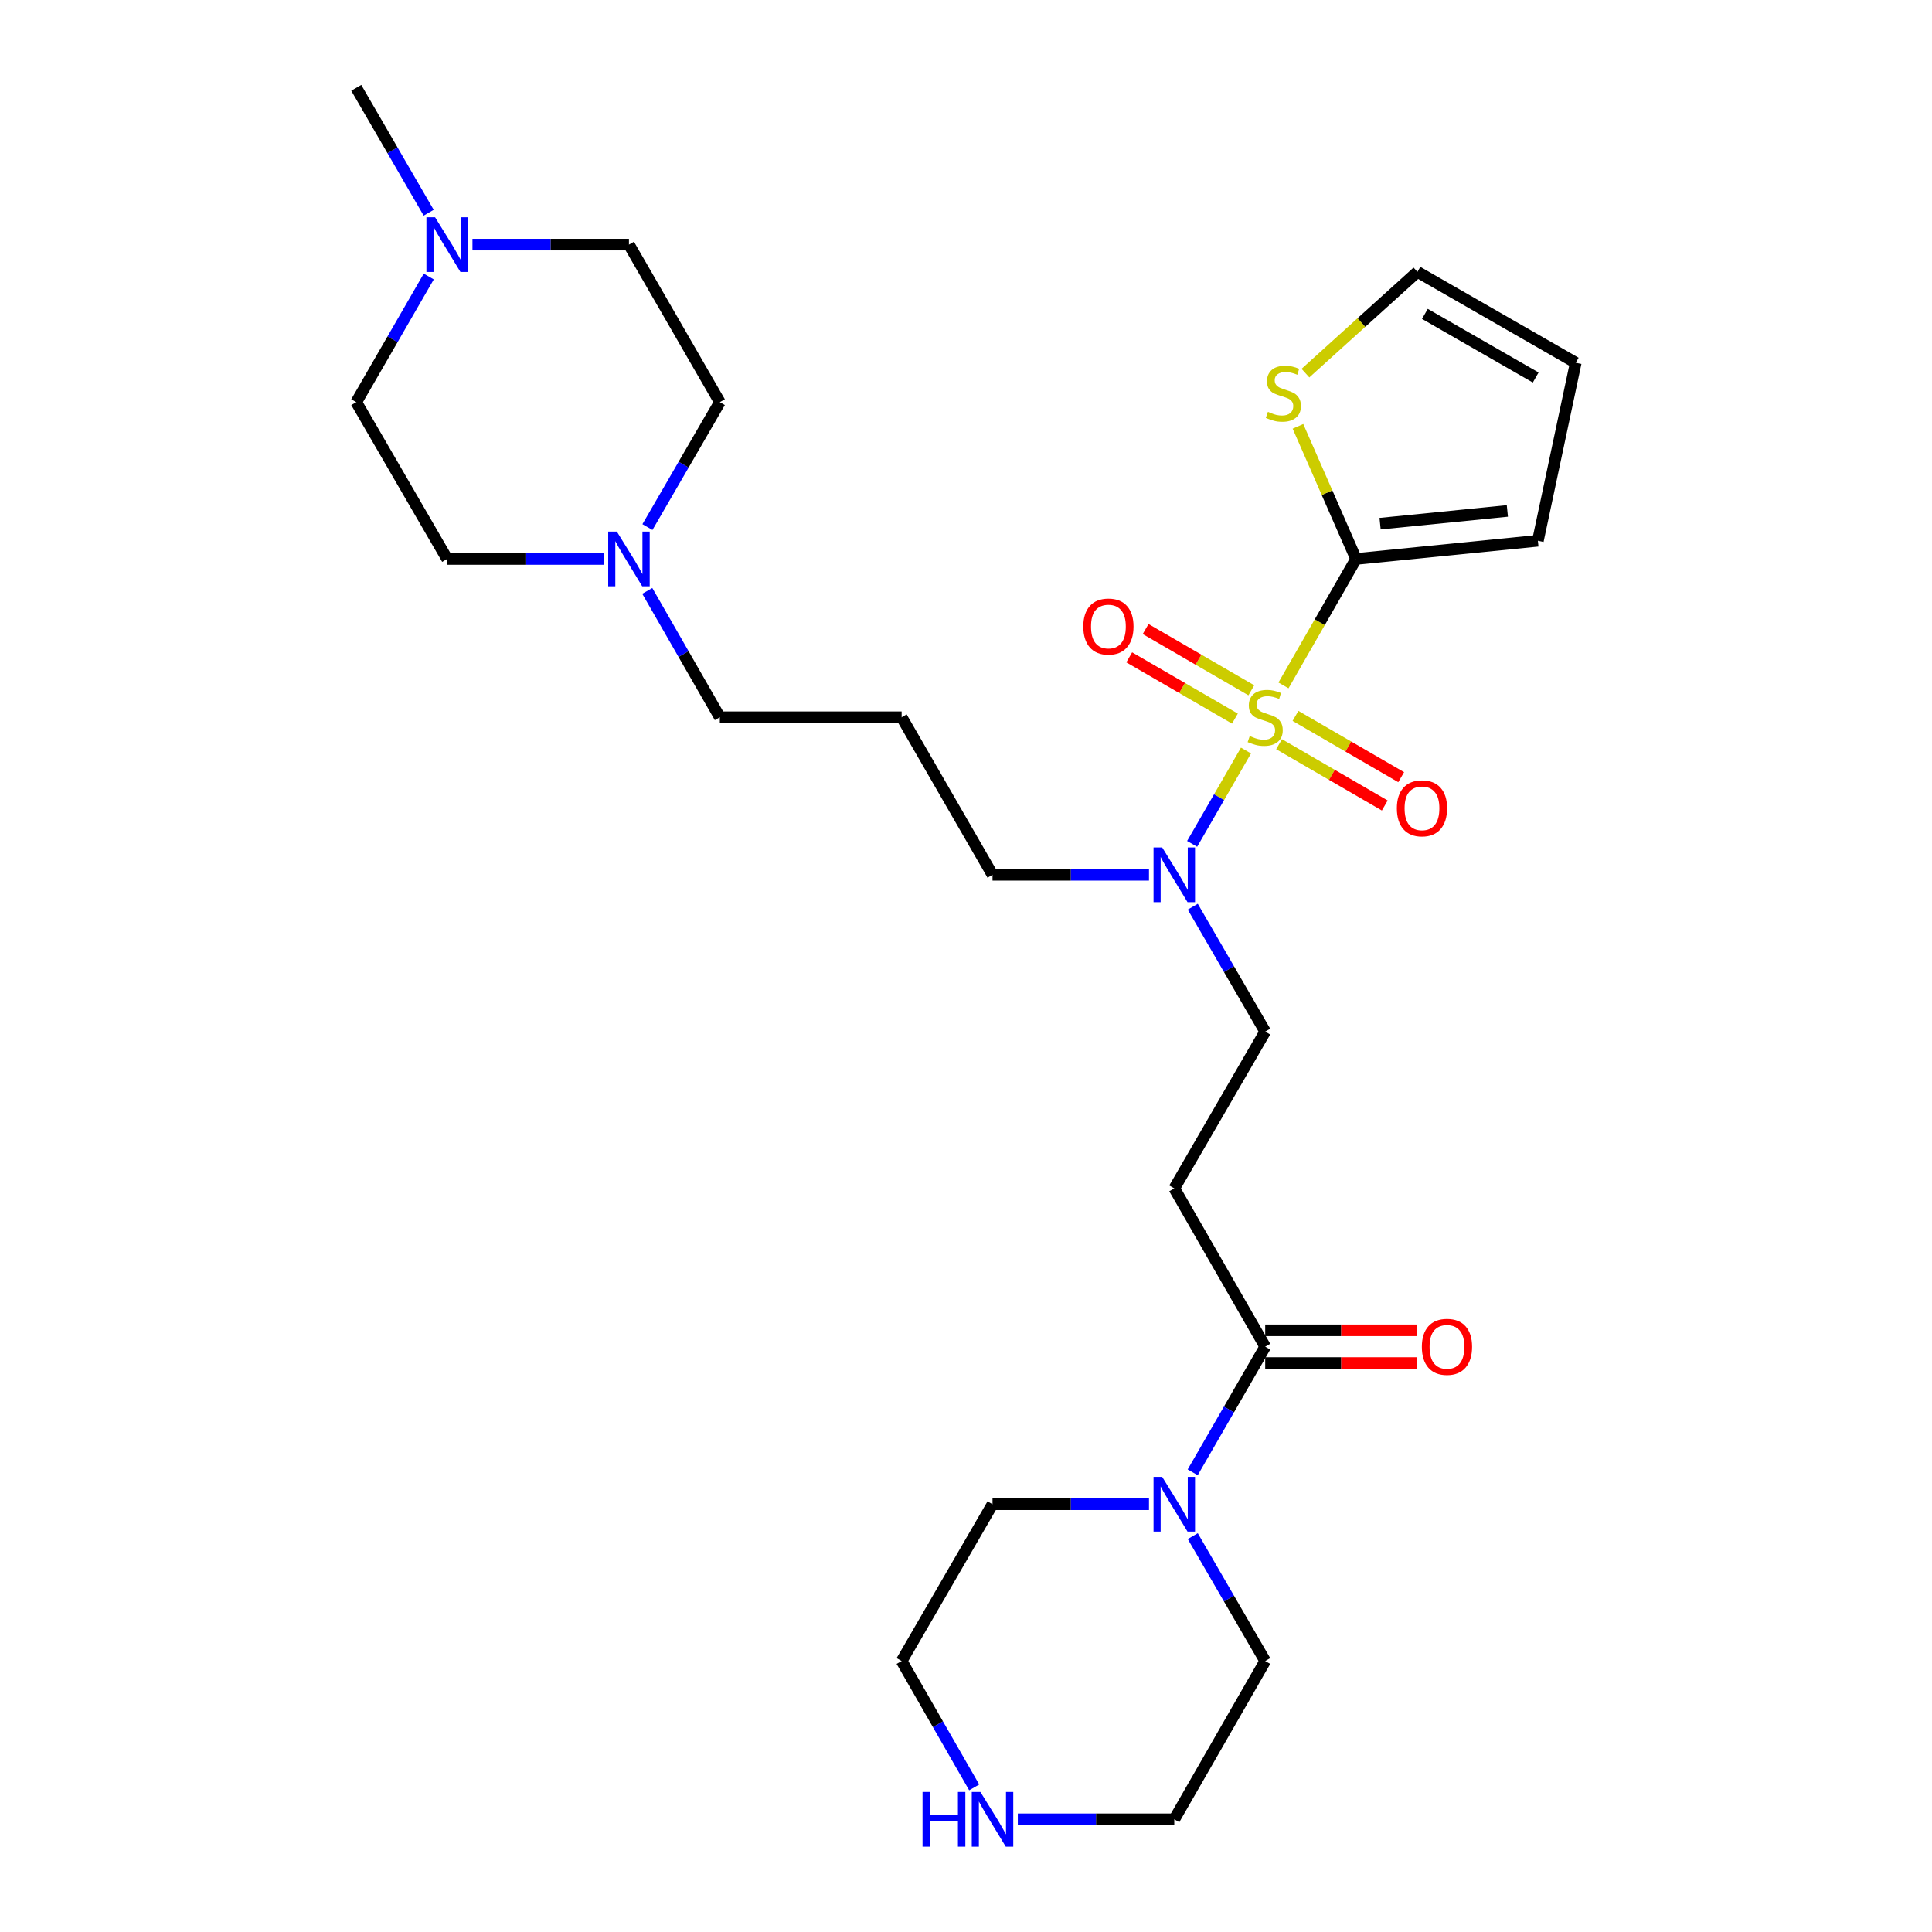<?xml version='1.0' encoding='iso-8859-1'?>
<svg version='1.1' baseProfile='full'
              xmlns='http://www.w3.org/2000/svg'
                      xmlns:rdkit='http://www.rdkit.org/xml'
                      xmlns:xlink='http://www.w3.org/1999/xlink'
                  xml:space='preserve'
width='1000px' height='1000px' viewBox='0 0 1000 1000'>
<!-- END OF HEADER -->
<rect style='opacity:1.0;fill:#FFFFFF;stroke:none' width='1000' height='1000' x='0' y='0'> </rect>
<path class='bond-0' d='M 664.328,354.768 L 683.114,322.041' style='fill:none;fill-rule:evenodd;stroke:#CCCC00;stroke-width:6px;stroke-linecap:butt;stroke-linejoin:miter;stroke-opacity:1' />
<path class='bond-0' d='M 683.114,322.041 L 701.899,289.314' style='fill:none;fill-rule:evenodd;stroke:#000000;stroke-width:6px;stroke-linecap:butt;stroke-linejoin:miter;stroke-opacity:1' />
<path class='bond-3' d='M 644.923,388.483 L 630.987,412.633' style='fill:none;fill-rule:evenodd;stroke:#CCCC00;stroke-width:6px;stroke-linecap:butt;stroke-linejoin:miter;stroke-opacity:1' />
<path class='bond-3' d='M 630.987,412.633 L 617.051,436.783' style='fill:none;fill-rule:evenodd;stroke:#0000FF;stroke-width:6px;stroke-linecap:butt;stroke-linejoin:miter;stroke-opacity:1' />
<path class='bond-6' d='M 647.689,357.301 L 620.331,341.444' style='fill:none;fill-rule:evenodd;stroke:#CCCC00;stroke-width:6px;stroke-linecap:butt;stroke-linejoin:miter;stroke-opacity:1' />
<path class='bond-6' d='M 620.331,341.444 L 592.974,325.586' style='fill:none;fill-rule:evenodd;stroke:#FF0000;stroke-width:6px;stroke-linecap:butt;stroke-linejoin:miter;stroke-opacity:1' />
<path class='bond-6' d='M 639.196,371.953 L 611.839,356.095' style='fill:none;fill-rule:evenodd;stroke:#CCCC00;stroke-width:6px;stroke-linecap:butt;stroke-linejoin:miter;stroke-opacity:1' />
<path class='bond-6' d='M 611.839,356.095 L 584.482,340.238' style='fill:none;fill-rule:evenodd;stroke:#FF0000;stroke-width:6px;stroke-linecap:butt;stroke-linejoin:miter;stroke-opacity:1' />
<path class='bond-7' d='M 662.045,385.199 L 689.398,401.059' style='fill:none;fill-rule:evenodd;stroke:#CCCC00;stroke-width:6px;stroke-linecap:butt;stroke-linejoin:miter;stroke-opacity:1' />
<path class='bond-7' d='M 689.398,401.059 L 716.751,416.919' style='fill:none;fill-rule:evenodd;stroke:#FF0000;stroke-width:6px;stroke-linecap:butt;stroke-linejoin:miter;stroke-opacity:1' />
<path class='bond-7' d='M 670.54,370.549 L 697.893,386.409' style='fill:none;fill-rule:evenodd;stroke:#CCCC00;stroke-width:6px;stroke-linecap:butt;stroke-linejoin:miter;stroke-opacity:1' />
<path class='bond-7' d='M 697.893,386.409 L 725.245,402.269' style='fill:none;fill-rule:evenodd;stroke:#FF0000;stroke-width:6px;stroke-linecap:butt;stroke-linejoin:miter;stroke-opacity:1' />
<path class='bond-5' d='M 701.899,289.314 L 686.861,254.996' style='fill:none;fill-rule:evenodd;stroke:#000000;stroke-width:6px;stroke-linecap:butt;stroke-linejoin:miter;stroke-opacity:1' />
<path class='bond-5' d='M 686.861,254.996 L 671.823,220.679' style='fill:none;fill-rule:evenodd;stroke:#CCCC00;stroke-width:6px;stroke-linecap:butt;stroke-linejoin:miter;stroke-opacity:1' />
<path class='bond-10' d='M 701.899,289.314 L 796.009,279.896' style='fill:none;fill-rule:evenodd;stroke:#000000;stroke-width:6px;stroke-linecap:butt;stroke-linejoin:miter;stroke-opacity:1' />
<path class='bond-10' d='M 714.329,271.051 L 780.206,264.458' style='fill:none;fill-rule:evenodd;stroke:#000000;stroke-width:6px;stroke-linecap:butt;stroke-linejoin:miter;stroke-opacity:1' />
<path class='bond-1' d='M 654.868,697.035 L 607.808,615.099' style='fill:none;fill-rule:evenodd;stroke:#000000;stroke-width:6px;stroke-linecap:butt;stroke-linejoin:miter;stroke-opacity:1' />
<path class='bond-2' d='M 654.868,697.035 L 636.102,729.558' style='fill:none;fill-rule:evenodd;stroke:#000000;stroke-width:6px;stroke-linecap:butt;stroke-linejoin:miter;stroke-opacity:1' />
<path class='bond-2' d='M 636.102,729.558 L 617.337,762.08' style='fill:none;fill-rule:evenodd;stroke:#0000FF;stroke-width:6px;stroke-linecap:butt;stroke-linejoin:miter;stroke-opacity:1' />
<path class='bond-14' d='M 654.868,705.502 L 694.232,705.502' style='fill:none;fill-rule:evenodd;stroke:#000000;stroke-width:6px;stroke-linecap:butt;stroke-linejoin:miter;stroke-opacity:1' />
<path class='bond-14' d='M 694.232,705.502 L 733.597,705.502' style='fill:none;fill-rule:evenodd;stroke:#FF0000;stroke-width:6px;stroke-linecap:butt;stroke-linejoin:miter;stroke-opacity:1' />
<path class='bond-14' d='M 654.868,688.568 L 694.232,688.568' style='fill:none;fill-rule:evenodd;stroke:#000000;stroke-width:6px;stroke-linecap:butt;stroke-linejoin:miter;stroke-opacity:1' />
<path class='bond-14' d='M 694.232,688.568 L 733.597,688.568' style='fill:none;fill-rule:evenodd;stroke:#FF0000;stroke-width:6px;stroke-linecap:butt;stroke-linejoin:miter;stroke-opacity:1' />
<path class='bond-23' d='M 617.38,795.099 L 636.124,827.42' style='fill:none;fill-rule:evenodd;stroke:#0000FF;stroke-width:6px;stroke-linecap:butt;stroke-linejoin:miter;stroke-opacity:1' />
<path class='bond-23' d='M 636.124,827.42 L 654.868,859.74' style='fill:none;fill-rule:evenodd;stroke:#000000;stroke-width:6px;stroke-linecap:butt;stroke-linejoin:miter;stroke-opacity:1' />
<path class='bond-24' d='M 594.716,778.594 L 554.221,778.594' style='fill:none;fill-rule:evenodd;stroke:#0000FF;stroke-width:6px;stroke-linecap:butt;stroke-linejoin:miter;stroke-opacity:1' />
<path class='bond-24' d='M 554.221,778.594 L 513.726,778.594' style='fill:none;fill-rule:evenodd;stroke:#000000;stroke-width:6px;stroke-linecap:butt;stroke-linejoin:miter;stroke-opacity:1' />
<path class='bond-11' d='M 617.379,469.305 L 636.123,501.629' style='fill:none;fill-rule:evenodd;stroke:#0000FF;stroke-width:6px;stroke-linecap:butt;stroke-linejoin:miter;stroke-opacity:1' />
<path class='bond-11' d='M 636.123,501.629 L 654.868,533.954' style='fill:none;fill-rule:evenodd;stroke:#000000;stroke-width:6px;stroke-linecap:butt;stroke-linejoin:miter;stroke-opacity:1' />
<path class='bond-22' d='M 594.716,452.799 L 554.221,452.799' style='fill:none;fill-rule:evenodd;stroke:#0000FF;stroke-width:6px;stroke-linecap:butt;stroke-linejoin:miter;stroke-opacity:1' />
<path class='bond-22' d='M 554.221,452.799 L 513.726,452.799' style='fill:none;fill-rule:evenodd;stroke:#000000;stroke-width:6px;stroke-linecap:butt;stroke-linejoin:miter;stroke-opacity:1' />
<path class='bond-4' d='M 607.808,615.099 L 654.868,533.954' style='fill:none;fill-rule:evenodd;stroke:#000000;stroke-width:6px;stroke-linecap:butt;stroke-linejoin:miter;stroke-opacity:1' />
<path class='bond-13' d='M 675.694,193.131 L 704.678,166.926' style='fill:none;fill-rule:evenodd;stroke:#CCCC00;stroke-width:6px;stroke-linecap:butt;stroke-linejoin:miter;stroke-opacity:1' />
<path class='bond-13' d='M 704.678,166.926 L 733.661,140.722' style='fill:none;fill-rule:evenodd;stroke:#000000;stroke-width:6px;stroke-linecap:butt;stroke-linejoin:miter;stroke-opacity:1' />
<path class='bond-8' d='M 335.03,305.836 L 353.808,338.543' style='fill:none;fill-rule:evenodd;stroke:#0000FF;stroke-width:6px;stroke-linecap:butt;stroke-linejoin:miter;stroke-opacity:1' />
<path class='bond-8' d='M 353.808,338.543 L 372.585,371.25' style='fill:none;fill-rule:evenodd;stroke:#000000;stroke-width:6px;stroke-linecap:butt;stroke-linejoin:miter;stroke-opacity:1' />
<path class='bond-18' d='M 335.112,272.809 L 353.849,240.484' style='fill:none;fill-rule:evenodd;stroke:#0000FF;stroke-width:6px;stroke-linecap:butt;stroke-linejoin:miter;stroke-opacity:1' />
<path class='bond-18' d='M 353.849,240.484 L 372.585,208.159' style='fill:none;fill-rule:evenodd;stroke:#000000;stroke-width:6px;stroke-linecap:butt;stroke-linejoin:miter;stroke-opacity:1' />
<path class='bond-19' d='M 312.452,289.314 L 271.953,289.314' style='fill:none;fill-rule:evenodd;stroke:#0000FF;stroke-width:6px;stroke-linecap:butt;stroke-linejoin:miter;stroke-opacity:1' />
<path class='bond-19' d='M 271.953,289.314 L 231.454,289.314' style='fill:none;fill-rule:evenodd;stroke:#000000;stroke-width:6px;stroke-linecap:butt;stroke-linejoin:miter;stroke-opacity:1' />
<path class='bond-9' d='M 221.926,143.123 L 203.165,175.641' style='fill:none;fill-rule:evenodd;stroke:#0000FF;stroke-width:6px;stroke-linecap:butt;stroke-linejoin:miter;stroke-opacity:1' />
<path class='bond-9' d='M 203.165,175.641 L 184.403,208.159' style='fill:none;fill-rule:evenodd;stroke:#000000;stroke-width:6px;stroke-linecap:butt;stroke-linejoin:miter;stroke-opacity:1' />
<path class='bond-25' d='M 221.885,110.104 L 203.144,77.779' style='fill:none;fill-rule:evenodd;stroke:#0000FF;stroke-width:6px;stroke-linecap:butt;stroke-linejoin:miter;stroke-opacity:1' />
<path class='bond-25' d='M 203.144,77.779 L 184.403,45.455' style='fill:none;fill-rule:evenodd;stroke:#000000;stroke-width:6px;stroke-linecap:butt;stroke-linejoin:miter;stroke-opacity:1' />
<path class='bond-29' d='M 244.546,126.609 L 285.045,126.609' style='fill:none;fill-rule:evenodd;stroke:#0000FF;stroke-width:6px;stroke-linecap:butt;stroke-linejoin:miter;stroke-opacity:1' />
<path class='bond-29' d='M 285.045,126.609 L 325.545,126.609' style='fill:none;fill-rule:evenodd;stroke:#000000;stroke-width:6px;stroke-linecap:butt;stroke-linejoin:miter;stroke-opacity:1' />
<path class='bond-15' d='M 796.009,279.896 L 815.597,187.772' style='fill:none;fill-rule:evenodd;stroke:#000000;stroke-width:6px;stroke-linecap:butt;stroke-linejoin:miter;stroke-opacity:1' />
<path class='bond-12' d='M 504.241,925.153 L 485.463,892.446' style='fill:none;fill-rule:evenodd;stroke:#0000FF;stroke-width:6px;stroke-linecap:butt;stroke-linejoin:miter;stroke-opacity:1' />
<path class='bond-12' d='M 485.463,892.446 L 466.686,859.74' style='fill:none;fill-rule:evenodd;stroke:#000000;stroke-width:6px;stroke-linecap:butt;stroke-linejoin:miter;stroke-opacity:1' />
<path class='bond-30' d='M 526.819,941.675 L 567.313,941.675' style='fill:none;fill-rule:evenodd;stroke:#0000FF;stroke-width:6px;stroke-linecap:butt;stroke-linejoin:miter;stroke-opacity:1' />
<path class='bond-30' d='M 567.313,941.675 L 607.808,941.675' style='fill:none;fill-rule:evenodd;stroke:#000000;stroke-width:6px;stroke-linecap:butt;stroke-linejoin:miter;stroke-opacity:1' />
<path class='bond-28' d='M 733.661,140.722 L 815.597,187.772' style='fill:none;fill-rule:evenodd;stroke:#000000;stroke-width:6px;stroke-linecap:butt;stroke-linejoin:miter;stroke-opacity:1' />
<path class='bond-28' d='M 737.518,162.465 L 794.873,195.4' style='fill:none;fill-rule:evenodd;stroke:#000000;stroke-width:6px;stroke-linecap:butt;stroke-linejoin:miter;stroke-opacity:1' />
<path class='bond-16' d='M 325.545,126.609 L 372.585,208.159' style='fill:none;fill-rule:evenodd;stroke:#000000;stroke-width:6px;stroke-linecap:butt;stroke-linejoin:miter;stroke-opacity:1' />
<path class='bond-17' d='M 184.403,208.159 L 231.454,289.314' style='fill:none;fill-rule:evenodd;stroke:#000000;stroke-width:6px;stroke-linecap:butt;stroke-linejoin:miter;stroke-opacity:1' />
<path class='bond-20' d='M 466.686,371.25 L 513.726,452.799' style='fill:none;fill-rule:evenodd;stroke:#000000;stroke-width:6px;stroke-linecap:butt;stroke-linejoin:miter;stroke-opacity:1' />
<path class='bond-21' d='M 466.686,371.25 L 372.585,371.25' style='fill:none;fill-rule:evenodd;stroke:#000000;stroke-width:6px;stroke-linecap:butt;stroke-linejoin:miter;stroke-opacity:1' />
<path class='bond-27' d='M 654.868,859.74 L 607.808,941.675' style='fill:none;fill-rule:evenodd;stroke:#000000;stroke-width:6px;stroke-linecap:butt;stroke-linejoin:miter;stroke-opacity:1' />
<path class='bond-26' d='M 513.726,778.594 L 466.686,859.74' style='fill:none;fill-rule:evenodd;stroke:#000000;stroke-width:6px;stroke-linecap:butt;stroke-linejoin:miter;stroke-opacity:1' />
<path  class='atom-0' d='M 646.868 380.97
Q 647.188 381.09, 648.508 381.65
Q 649.828 382.21, 651.268 382.57
Q 652.748 382.89, 654.188 382.89
Q 656.868 382.89, 658.428 381.61
Q 659.988 380.29, 659.988 378.01
Q 659.988 376.45, 659.188 375.49
Q 658.428 374.53, 657.228 374.01
Q 656.028 373.49, 654.028 372.89
Q 651.508 372.13, 649.988 371.41
Q 648.508 370.69, 647.428 369.17
Q 646.388 367.65, 646.388 365.09
Q 646.388 361.53, 648.788 359.33
Q 651.228 357.13, 656.028 357.13
Q 659.308 357.13, 663.028 358.69
L 662.108 361.77
Q 658.708 360.37, 656.148 360.37
Q 653.388 360.37, 651.868 361.53
Q 650.348 362.65, 650.388 364.61
Q 650.388 366.13, 651.148 367.05
Q 651.948 367.97, 653.068 368.49
Q 654.228 369.01, 656.148 369.61
Q 658.708 370.41, 660.228 371.21
Q 661.748 372.01, 662.828 373.65
Q 663.948 375.25, 663.948 378.01
Q 663.948 381.93, 661.308 384.05
Q 658.708 386.13, 654.348 386.13
Q 651.828 386.13, 649.908 385.57
Q 648.028 385.05, 645.788 384.13
L 646.868 380.97
' fill='#CCCC00'/>
<path  class='atom-3' d='M 601.548 764.434
L 610.828 779.434
Q 611.748 780.914, 613.228 783.594
Q 614.708 786.274, 614.788 786.434
L 614.788 764.434
L 618.548 764.434
L 618.548 792.754
L 614.668 792.754
L 604.708 776.354
Q 603.548 774.434, 602.308 772.234
Q 601.108 770.034, 600.748 769.354
L 600.748 792.754
L 597.068 792.754
L 597.068 764.434
L 601.548 764.434
' fill='#0000FF'/>
<path  class='atom-4' d='M 601.548 438.639
L 610.828 453.639
Q 611.748 455.119, 613.228 457.799
Q 614.708 460.479, 614.788 460.639
L 614.788 438.639
L 618.548 438.639
L 618.548 466.959
L 614.668 466.959
L 604.708 450.559
Q 603.548 448.639, 602.308 446.439
Q 601.108 444.239, 600.748 443.559
L 600.748 466.959
L 597.068 466.959
L 597.068 438.639
L 601.548 438.639
' fill='#0000FF'/>
<path  class='atom-6' d='M 656.276 213.175
Q 656.596 213.295, 657.916 213.855
Q 659.236 214.415, 660.676 214.775
Q 662.156 215.095, 663.596 215.095
Q 666.276 215.095, 667.836 213.815
Q 669.396 212.495, 669.396 210.215
Q 669.396 208.655, 668.596 207.695
Q 667.836 206.735, 666.636 206.215
Q 665.436 205.695, 663.436 205.095
Q 660.916 204.335, 659.396 203.615
Q 657.916 202.895, 656.836 201.375
Q 655.796 199.855, 655.796 197.295
Q 655.796 193.735, 658.196 191.535
Q 660.636 189.335, 665.436 189.335
Q 668.716 189.335, 672.436 190.895
L 671.516 193.975
Q 668.116 192.575, 665.556 192.575
Q 662.796 192.575, 661.276 193.735
Q 659.756 194.855, 659.796 196.815
Q 659.796 198.335, 660.556 199.255
Q 661.356 200.175, 662.476 200.695
Q 663.636 201.215, 665.556 201.815
Q 668.116 202.615, 669.636 203.415
Q 671.156 204.215, 672.236 205.855
Q 673.356 207.455, 673.356 210.215
Q 673.356 214.135, 670.716 216.255
Q 668.116 218.335, 663.756 218.335
Q 661.236 218.335, 659.316 217.775
Q 657.436 217.255, 655.196 216.335
L 656.276 213.175
' fill='#CCCC00'/>
<path  class='atom-7' d='M 560.713 324.289
Q 560.713 317.489, 564.073 313.689
Q 567.433 309.889, 573.713 309.889
Q 579.993 309.889, 583.353 313.689
Q 586.713 317.489, 586.713 324.289
Q 586.713 331.169, 583.313 335.089
Q 579.913 338.969, 573.713 338.969
Q 567.473 338.969, 564.073 335.089
Q 560.713 331.209, 560.713 324.289
M 573.713 335.769
Q 578.033 335.769, 580.353 332.889
Q 582.713 329.969, 582.713 324.289
Q 582.713 318.729, 580.353 315.929
Q 578.033 313.089, 573.713 313.089
Q 569.393 313.089, 567.033 315.889
Q 564.713 318.689, 564.713 324.289
Q 564.713 330.009, 567.033 332.889
Q 569.393 335.769, 573.713 335.769
' fill='#FF0000'/>
<path  class='atom-8' d='M 723.013 418.38
Q 723.013 411.58, 726.373 407.78
Q 729.733 403.98, 736.013 403.98
Q 742.293 403.98, 745.653 407.78
Q 749.013 411.58, 749.013 418.38
Q 749.013 425.26, 745.613 429.18
Q 742.213 433.06, 736.013 433.06
Q 729.773 433.06, 726.373 429.18
Q 723.013 425.3, 723.013 418.38
M 736.013 429.86
Q 740.333 429.86, 742.653 426.98
Q 745.013 424.06, 745.013 418.38
Q 745.013 412.82, 742.653 410.02
Q 740.333 407.18, 736.013 407.18
Q 731.693 407.18, 729.333 409.98
Q 727.013 412.78, 727.013 418.38
Q 727.013 424.1, 729.333 426.98
Q 731.693 429.86, 736.013 429.86
' fill='#FF0000'/>
<path  class='atom-9' d='M 319.285 275.154
L 328.565 290.154
Q 329.485 291.634, 330.965 294.314
Q 332.445 296.994, 332.525 297.154
L 332.525 275.154
L 336.285 275.154
L 336.285 303.474
L 332.405 303.474
L 322.445 287.074
Q 321.285 285.154, 320.045 282.954
Q 318.845 280.754, 318.485 280.074
L 318.485 303.474
L 314.805 303.474
L 314.805 275.154
L 319.285 275.154
' fill='#0000FF'/>
<path  class='atom-10' d='M 225.194 112.449
L 234.474 127.449
Q 235.394 128.929, 236.874 131.609
Q 238.354 134.289, 238.434 134.449
L 238.434 112.449
L 242.194 112.449
L 242.194 140.769
L 238.314 140.769
L 228.354 124.369
Q 227.194 122.449, 225.954 120.249
Q 224.754 118.049, 224.394 117.369
L 224.394 140.769
L 220.714 140.769
L 220.714 112.449
L 225.194 112.449
' fill='#0000FF'/>
<path  class='atom-13' d='M 477.506 927.515
L 481.346 927.515
L 481.346 939.555
L 495.826 939.555
L 495.826 927.515
L 499.666 927.515
L 499.666 955.835
L 495.826 955.835
L 495.826 942.755
L 481.346 942.755
L 481.346 955.835
L 477.506 955.835
L 477.506 927.515
' fill='#0000FF'/>
<path  class='atom-13' d='M 507.466 927.515
L 516.746 942.515
Q 517.666 943.995, 519.146 946.675
Q 520.626 949.355, 520.706 949.515
L 520.706 927.515
L 524.466 927.515
L 524.466 955.835
L 520.586 955.835
L 510.626 939.435
Q 509.466 937.515, 508.226 935.315
Q 507.026 933.115, 506.666 932.435
L 506.666 955.835
L 502.986 955.835
L 502.986 927.515
L 507.466 927.515
' fill='#0000FF'/>
<path  class='atom-15' d='M 735.949 697.115
Q 735.949 690.315, 739.309 686.515
Q 742.669 682.715, 748.949 682.715
Q 755.229 682.715, 758.589 686.515
Q 761.949 690.315, 761.949 697.115
Q 761.949 703.995, 758.549 707.915
Q 755.149 711.795, 748.949 711.795
Q 742.709 711.795, 739.309 707.915
Q 735.949 704.035, 735.949 697.115
M 748.949 708.595
Q 753.269 708.595, 755.589 705.715
Q 757.949 702.795, 757.949 697.115
Q 757.949 691.555, 755.589 688.755
Q 753.269 685.915, 748.949 685.915
Q 744.629 685.915, 742.269 688.715
Q 739.949 691.515, 739.949 697.115
Q 739.949 702.835, 742.269 705.715
Q 744.629 708.595, 748.949 708.595
' fill='#FF0000'/>
</svg>
